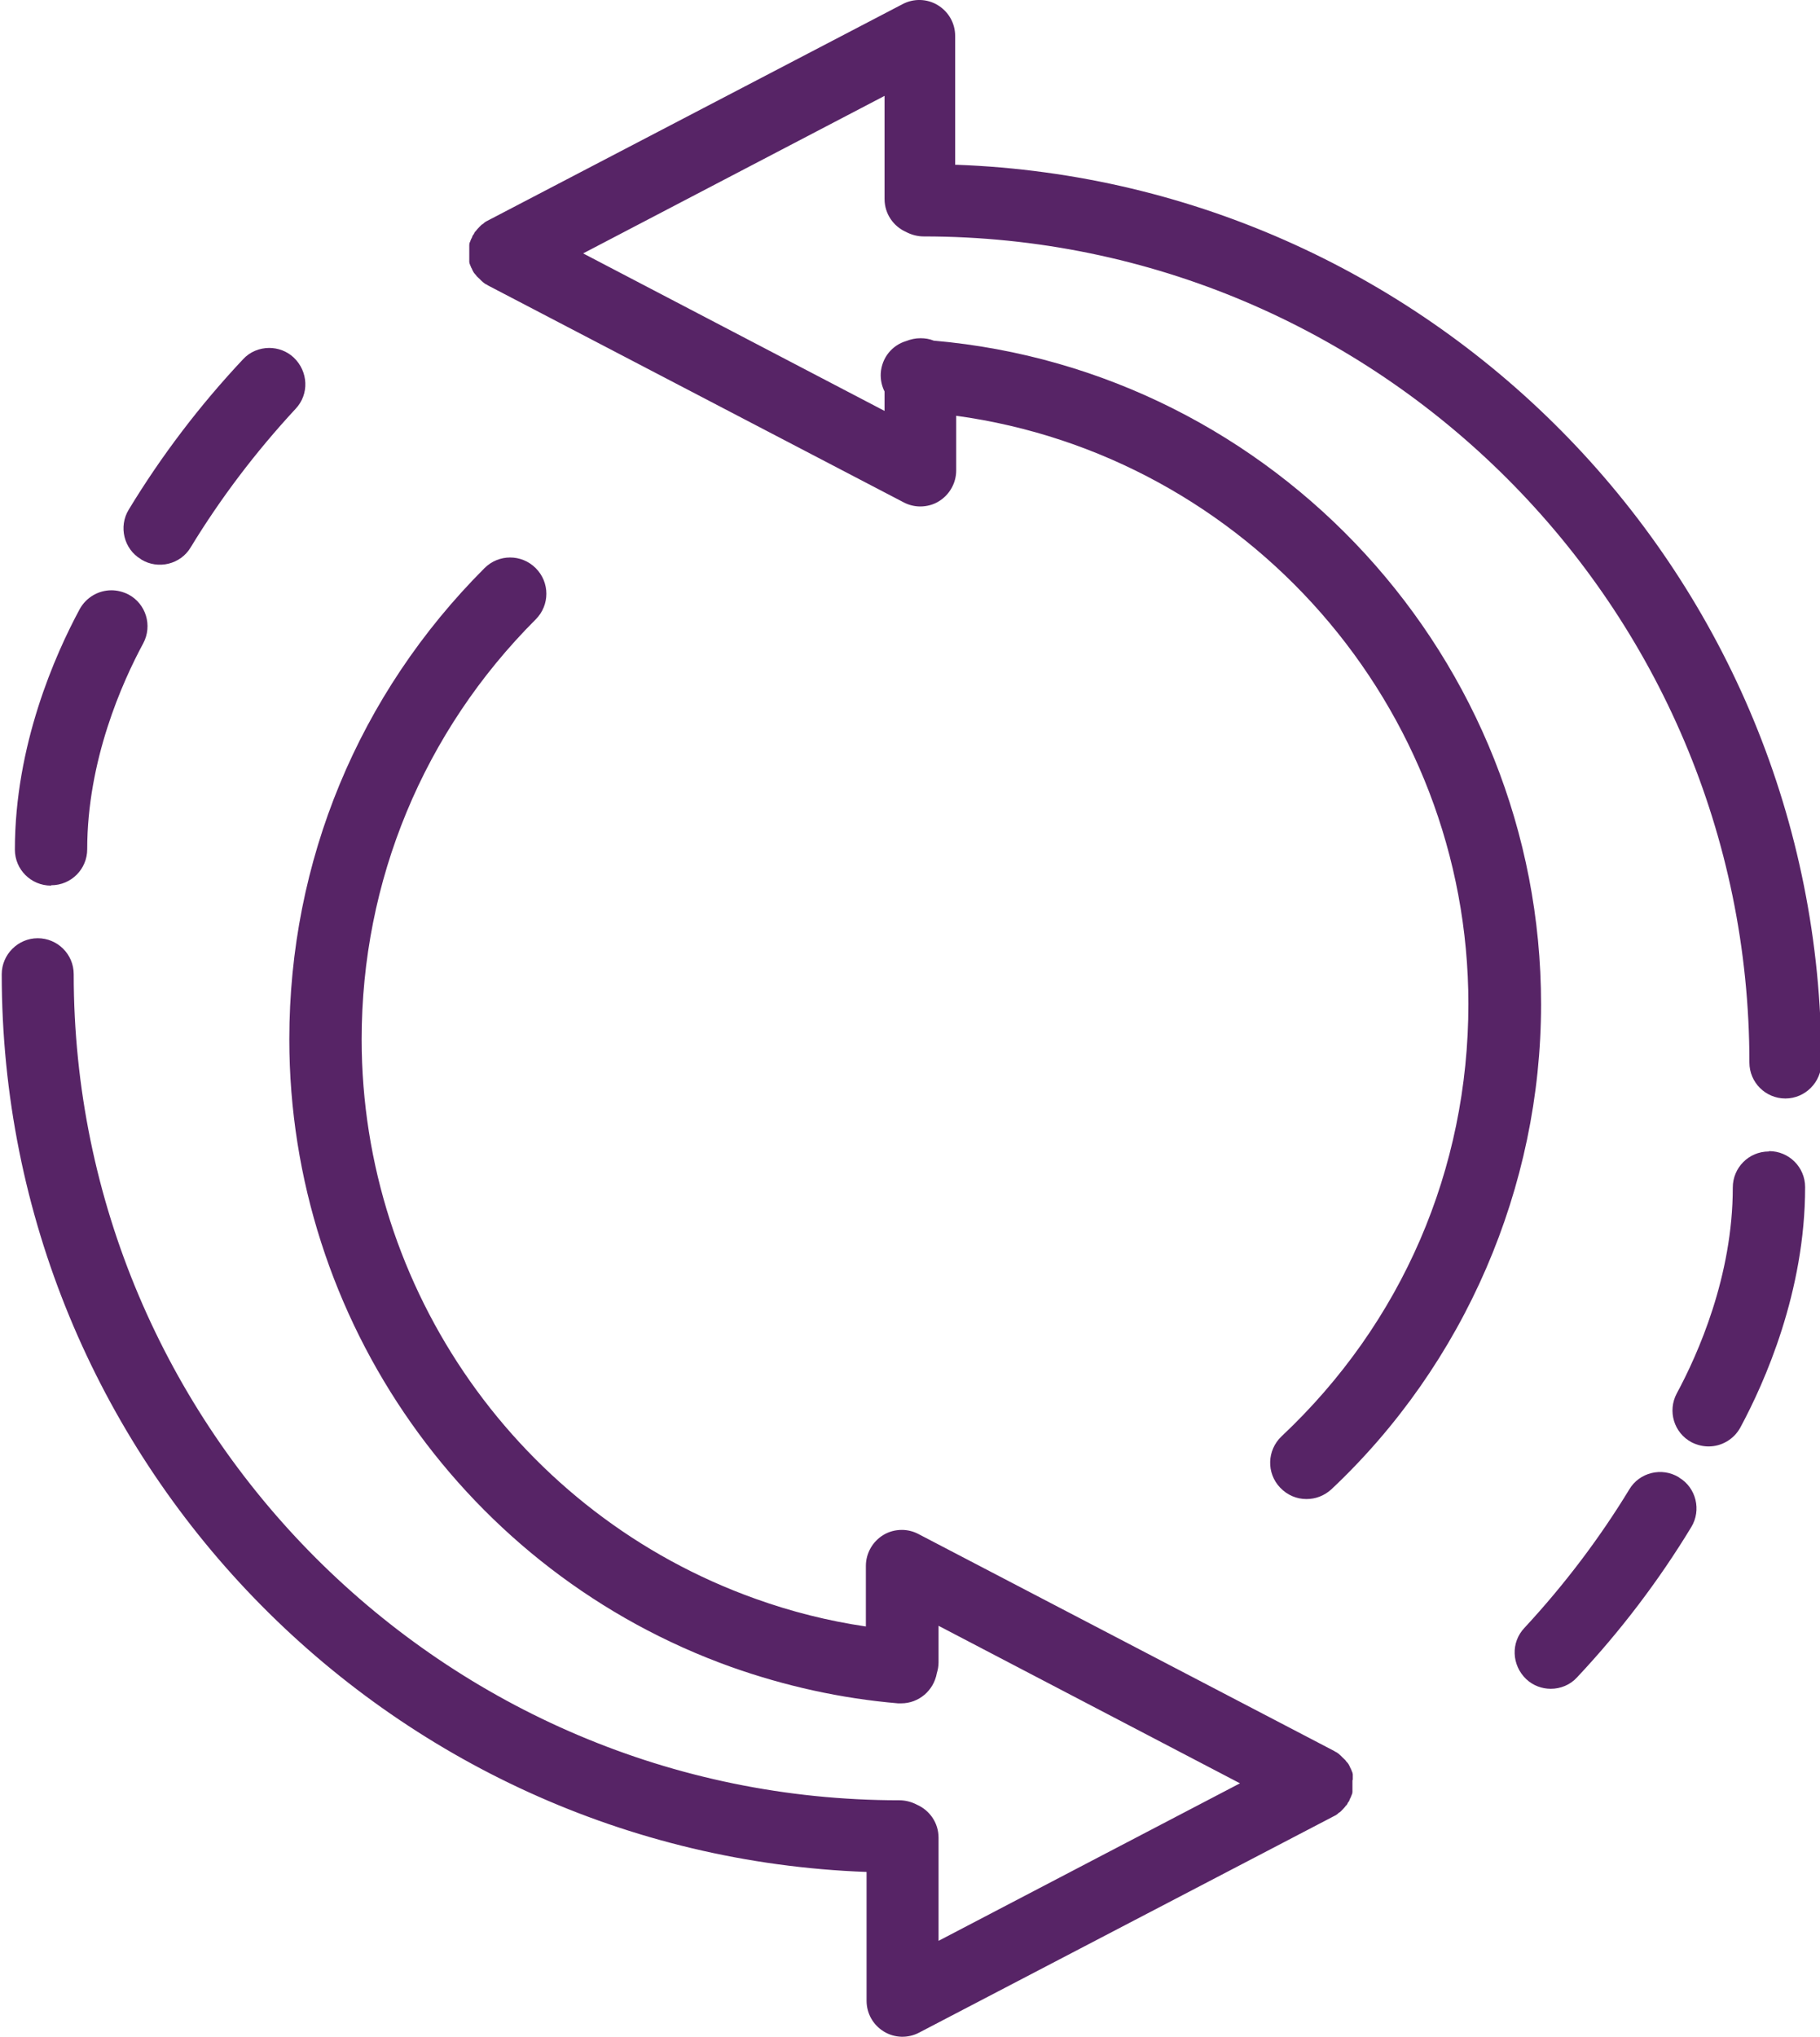 <svg xmlns="http://www.w3.org/2000/svg" id="Calque_1" data-name="Calque 1" viewBox="0 0 52.59 58.83"><defs><style>      .cls-1 {        fill: #572466;        stroke-width: 0px;      }    </style></defs><path class="cls-1" d="m4.08,16.16c.49.3,1.14.14,1.43-.35.87-1.43,1.89-2.77,3.03-4,.4-.42.37-1.08-.05-1.48-.2-.19-.46-.28-.71-.28-.28,0-.56.11-.76.33-1.25,1.33-2.36,2.79-3.3,4.34-.3.49-.14,1.14.35,1.43Z"></path><path class="cls-1" d="m1.48,25.57c.58,0,1.04-.47,1.04-1.04,0-2.56,1.01-4.82,1.62-5.95.27-.51.08-1.14-.43-1.41-.16-.08-.33-.12-.49-.12-.37,0-.73.2-.92.55-.7,1.3-1.87,3.92-1.87,6.94,0,.58.47,1.04,1.04,1.04Z"></path><path class="cls-1" d="m39.09,51.41s0-.03,0-.04c0-.02,0-.04,0-.06,0-.01,0-.03,0-.04,0-.02,0-.04-.01-.06,0-.02-.01-.03-.02-.05,0-.02-.01-.03-.02-.05,0-.02-.02-.04-.03-.06,0,0,0-.02-.01-.03,0,0,0,0,0,0-.02-.04-.04-.08-.07-.11,0,0-.01-.02-.02-.02-.02-.03-.04-.06-.07-.08,0,0-.01-.02-.02-.02-.03-.03-.06-.06-.09-.09,0,0-.02-.01-.02-.02-.03-.02-.05-.04-.08-.06-.01,0-.03-.02-.04-.02-.01,0-.02-.01-.03-.02l-12.02-6.27c-.15-.08-.32-.12-.48-.12-.19,0-.38.05-.54.15-.31.19-.5.53-.5.89v1.75c-1.09-.16-2.16-.43-3.19-.8-6.81-2.43-11.38-8.93-11.38-16.16,0-4.58,1.79-8.89,5.03-12.13.41-.41.41-1.07,0-1.48-.41-.41-1.07-.41-1.48,0-3.64,3.64-5.64,8.47-5.64,13.61,0,8.11,5.13,15.4,12.77,18.13,1.55.55,3.17.91,4.82,1.05.03,0,.06,0,.09,0,.51,0,.94-.37,1.03-.87.03-.1.05-.2.05-.31v-1.06l8.71,4.55-8.71,4.55v-2.98c0-.43-.26-.79-.62-.95-.15-.08-.33-.13-.51-.13-13.15,0-23.86-10.7-23.86-23.86,0-.58-.47-1.04-1.04-1.04s-1.04.47-1.04,1.04c0,13.99,11.12,25.42,24.99,25.93v3.72c0,.37.19.7.5.89.31.19.7.2,1.02.03l12.02-6.27s0,0,0,0c.02-.01.04-.02.06-.04,0,0,.02,0,.02-.02.02-.01.04-.03.06-.04,0,0,.02-.01.02-.02.02-.01.03-.03.04-.04.01,0,.02-.02.03-.03,0,0,.02-.02.03-.03.01-.02.03-.03.04-.05,0,0,.01-.02.02-.02.02-.02.03-.04.04-.06,0,0,0-.02.01-.02.01-.02.03-.04.04-.06,0,0,0,0,0,0,0,0,0-.02.01-.03,0-.02.02-.04.03-.06,0-.02.01-.03.02-.05,0-.02.01-.03.02-.05,0-.02.01-.04.01-.06,0-.01,0-.03,0-.04,0-.02,0-.04,0-.06,0-.01,0-.03,0-.04,0-.02,0-.04,0-.05,0-.02,0-.03,0-.05s0-.03,0-.05c0-.02,0-.04,0-.05Z"></path><path class="cls-1" d="m48.51,42.67c-.49-.3-1.14-.14-1.43.35-.87,1.43-1.89,2.77-3.03,4-.4.42-.37,1.08.05,1.48.2.19.46.28.71.28.28,0,.56-.11.76-.33,1.25-1.33,2.36-2.79,3.3-4.34.3-.49.14-1.14-.35-1.43Z"></path><path class="cls-1" d="m51.11,33.26c-.58,0-1.04.47-1.04,1.04,0,2.56-1.01,4.82-1.62,5.95-.27.51-.08,1.14.43,1.41.16.08.33.12.49.12.37,0,.73-.2.92-.55.7-1.3,1.87-3.92,1.87-6.94,0-.58-.47-1.04-1.04-1.04Z"></path><path class="cls-1" d="m27.6,4.76V1.04c0-.37-.19-.7-.5-.89-.31-.19-.7-.2-1.02-.03l-12.02,6.27s0,0,0,0c-.02.01-.04.02-.06.04,0,0-.02,0-.02.02-.02.01-.04.03-.06.04,0,0-.02.01-.02.02-.02.01-.03.03-.04.04-.01,0-.02.02-.03.03,0,0-.02.02-.03.03-.01.02-.03.03-.04.05,0,0-.01.02-.02.02-.02.02-.03.04-.04.06,0,0,0,.02-.01.02-.01.02-.03.04-.04.06,0,0,0,0,0,0,0,0,0,.02-.01.03,0,.02-.02.04-.03.06,0,.02-.01.03-.02.05,0,.02-.01.03-.02.05,0,.02-.01.04-.01.06,0,.01,0,.03,0,.04,0,.02,0,.04,0,.06,0,.01,0,.03,0,.04,0,.02,0,.04,0,.05,0,.02,0,.03,0,.05s0,.03,0,.05c0,.02,0,.04,0,.05,0,.01,0,.03,0,.04,0,.02,0,.04,0,.06,0,.01,0,.03,0,.04,0,.02,0,.04.01.06,0,.02.01.03.02.05,0,.02.01.03.02.05,0,.02.02.04.03.06,0,0,0,.02.01.03,0,0,0,0,0,0,.02.04.04.08.07.11,0,0,.01.02.02.02.02.03.04.06.07.08,0,0,.01.02.02.02.03.03.06.06.09.09,0,0,.02.01.02.02.03.02.05.04.08.06.01,0,.03.02.04.02.01,0,.02.01.03.02l12.02,6.27c.15.08.32.12.48.12.19,0,.38-.05.54-.15.31-.19.5-.53.5-.89v-1.58c8.39,1.15,14.8,8.39,14.8,16.99,0,4.78-1.92,9.22-5.4,12.49-.42.4-.44,1.06-.04,1.48.21.22.48.33.76.33.26,0,.51-.09.72-.28,3.85-3.62,6.06-8.73,6.06-14.01,0-9.97-7.68-18.31-17.55-19.17-.12-.05-.25-.07-.38-.07-.15,0-.28.03-.41.08-.41.12-.71.48-.74.93-.01.19.03.37.11.53v.56l-8.71-4.55,8.71-4.55v2.98c0,.43.26.79.62.95.15.08.33.13.51.13,13.15,0,23.86,10.7,23.86,23.86,0,.58.47,1.04,1.04,1.04s1.04-.47,1.04-1.04c0-13.99-11.12-25.42-24.99-25.93Z"></path></svg>